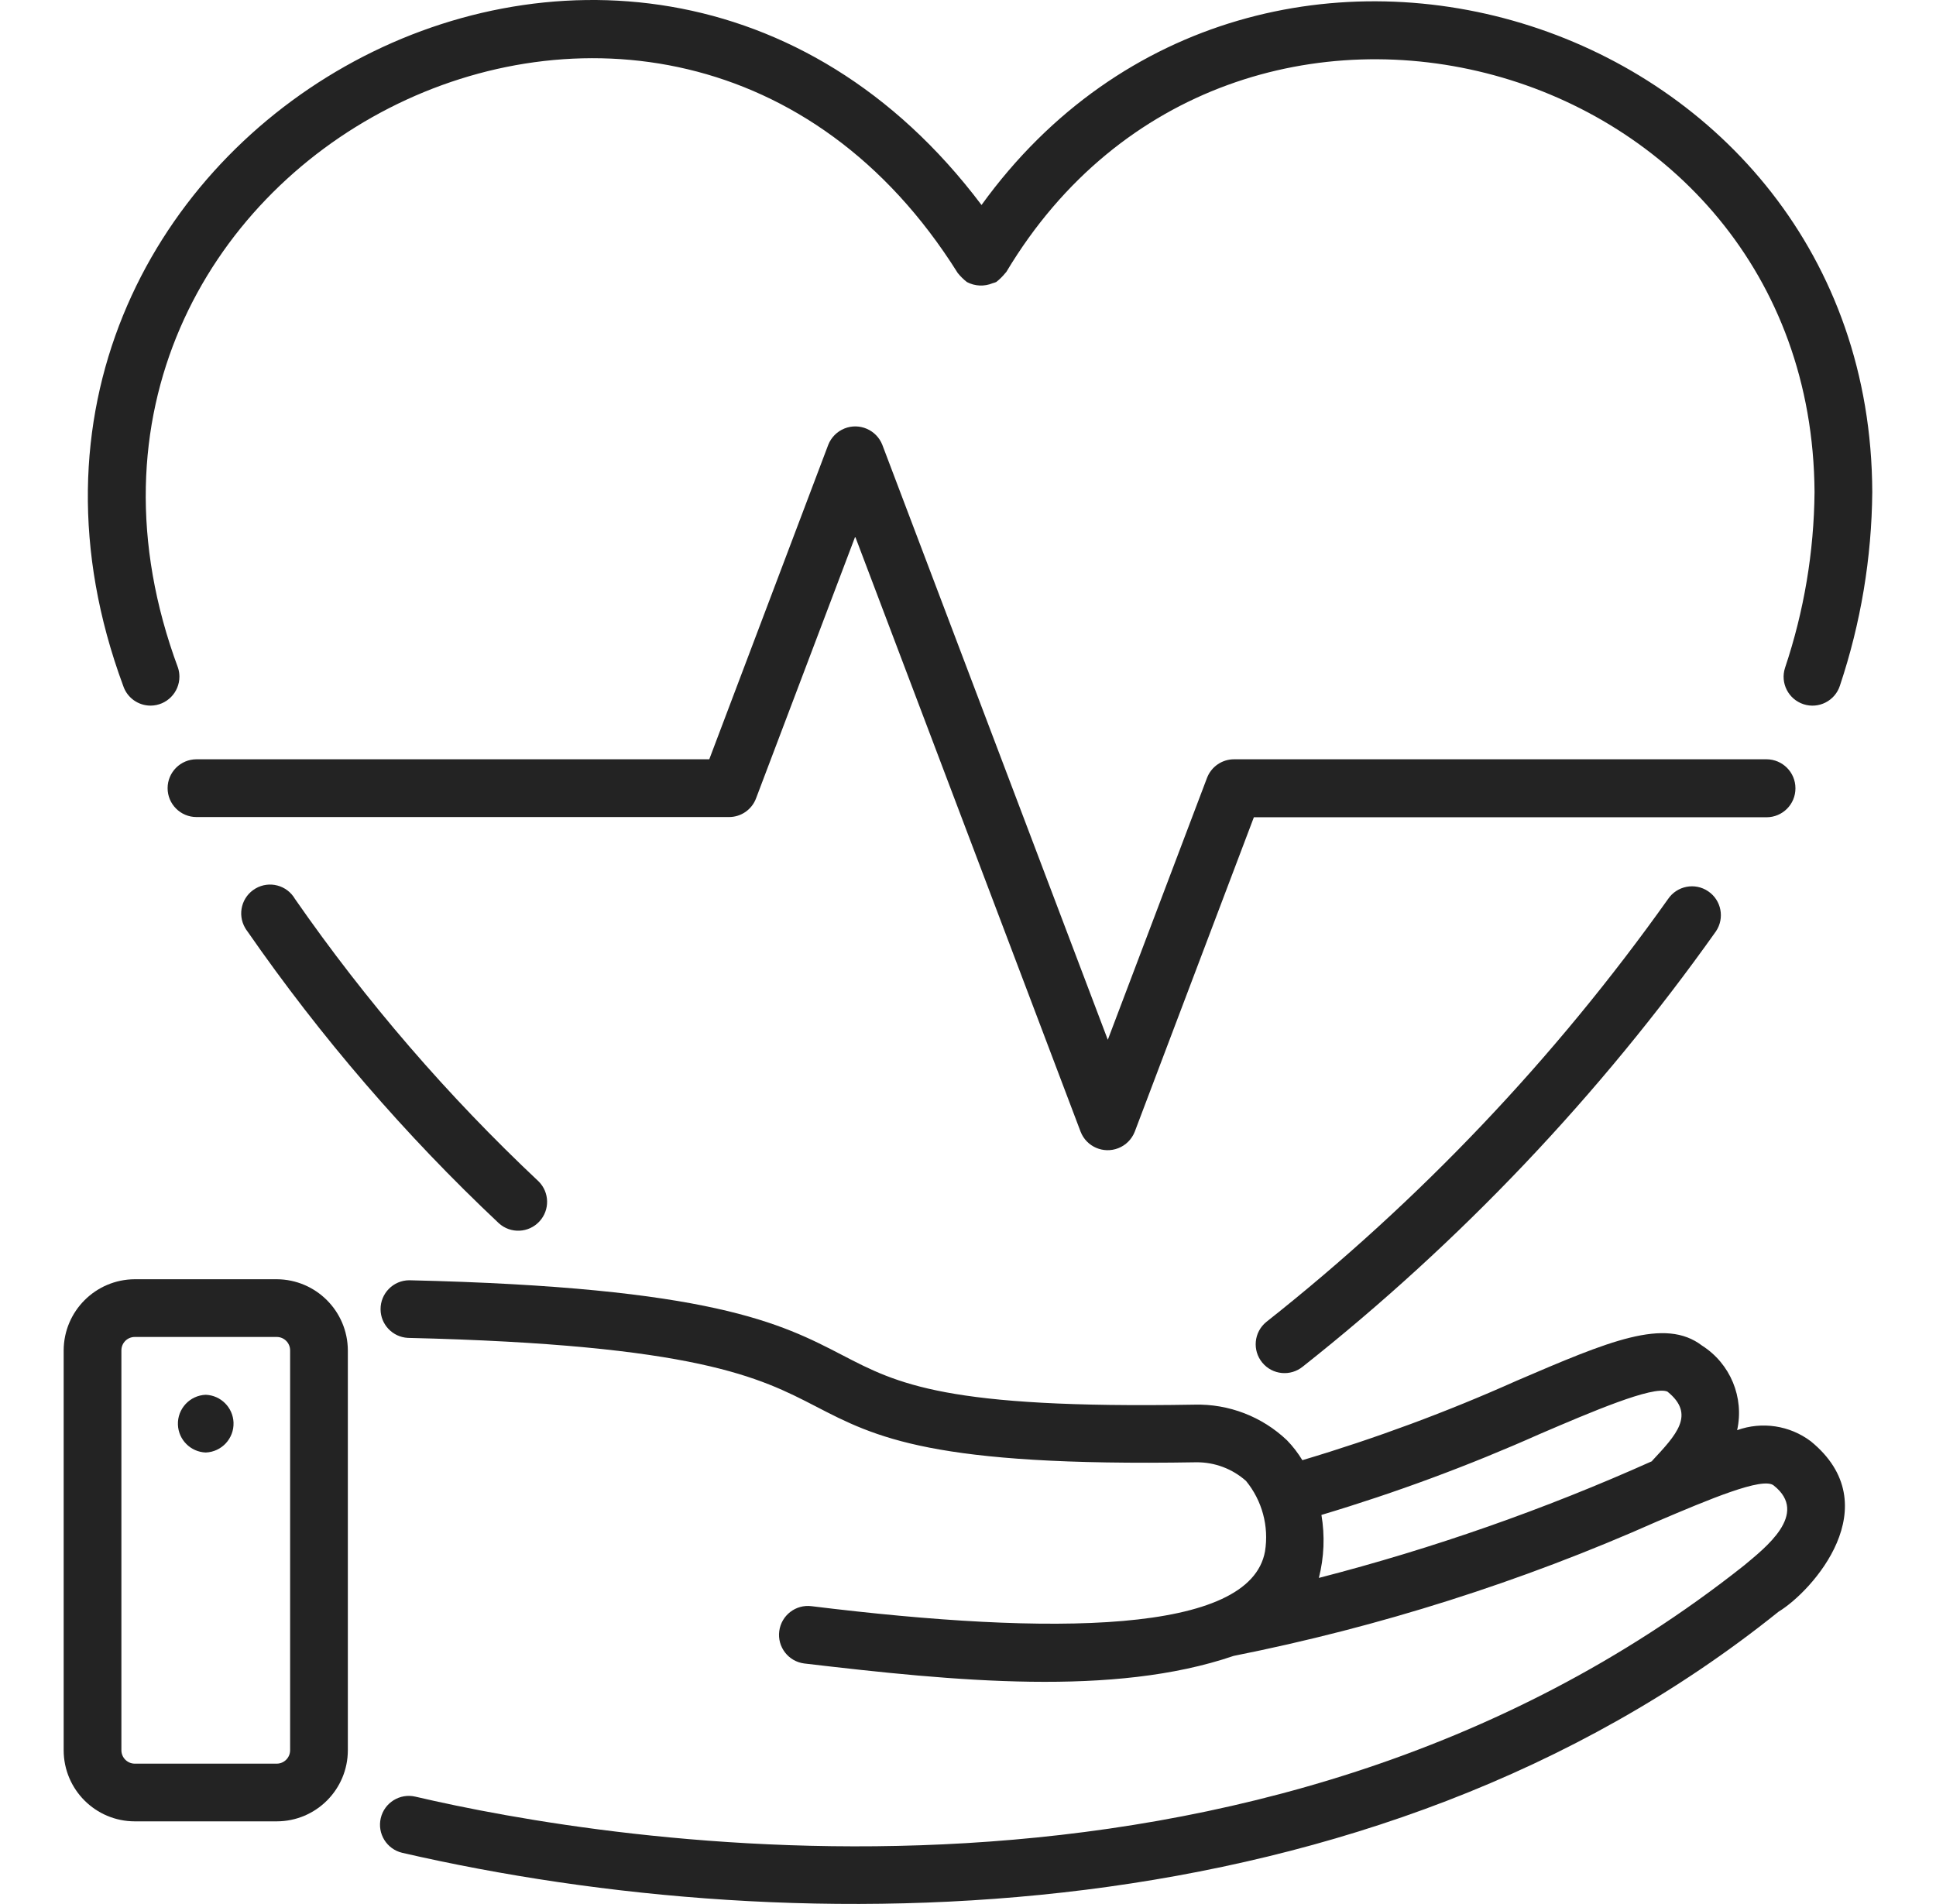 <svg xmlns="http://www.w3.org/2000/svg" fill="none" viewBox="0 0 61 60" height="60" width="61">
<g id="care_7273461">
<g id="Group">
<g id="Layer_2_00000115495192743211063900000001652634652381987007_">
<g id="Layer_1-2_00000160148437319012426680000006798585073135808648_">
<g id="heart_care">
<path fill="#232323" d="M9.293 28.326C9.041 27.892 8.484 27.746 8.051 27.999C7.617 28.252 7.471 28.808 7.724 29.242C7.744 29.278 7.768 29.312 7.793 29.345C10.105 32.68 12.76 35.763 15.715 38.545C16.086 38.884 16.662 38.858 17 38.486C17.327 38.129 17.316 37.578 16.976 37.234C14.111 34.541 11.536 31.556 9.293 28.326Z" id="Vector"></path>
<path fill="#232323" d="M52.557 28.331C48.991 33.352 44.728 37.84 39.896 41.66C39.508 41.979 39.453 42.551 39.772 42.939C40.091 43.327 40.663 43.382 41.051 43.063C46.018 39.133 50.4 34.515 54.066 29.349C54.347 28.933 54.238 28.367 53.821 28.086C53.405 27.804 52.839 27.914 52.557 28.331Z" id="Vector_2"></path>
<path fill="#232323" d="M4.745 22.236C5.249 22.233 5.655 21.823 5.653 21.319C5.652 21.226 5.638 21.134 5.61 21.046C-0.302 5.115 21.073 -5.914 30.175 8.601C30.26 8.707 30.357 8.803 30.464 8.887C30.716 9.021 31.015 9.035 31.278 8.924C31.316 8.915 31.353 8.902 31.389 8.887C31.497 8.803 31.594 8.707 31.679 8.601C31.688 8.588 31.701 8.582 31.709 8.567C38.834 -3.338 57.084 1.64 57.173 15.506C57.156 17.39 56.842 19.259 56.243 21.046C56.088 21.523 56.349 22.036 56.827 22.192C57.304 22.347 57.817 22.086 57.972 21.608C58.63 19.64 58.974 17.581 58.992 15.506C58.943 0.527 39.687 -5.664 30.926 6.46C19.852 -8.257 -2.458 4.476 3.881 21.61C4.003 21.983 4.351 22.236 4.745 22.236Z" id="Vector_3"></path>
<path fill="#232323" d="M56.571 24.839C56.571 24.336 56.164 23.929 55.662 23.927H38.882C38.503 23.927 38.164 24.162 38.03 24.516L34.905 32.766L27.799 14.014C27.611 13.544 27.077 13.315 26.608 13.503C26.375 13.597 26.191 13.781 26.098 14.014L22.348 23.927H6.192C5.69 23.927 5.282 24.334 5.281 24.837C5.281 25.339 5.688 25.747 6.19 25.747H6.192H22.97C23.348 25.748 23.687 25.514 23.821 25.16L26.946 16.91L34.05 35.668C34.236 36.138 34.768 36.367 35.238 36.181C35.473 36.088 35.658 35.903 35.752 35.668L39.507 25.754H55.662C56.165 25.753 56.572 25.345 56.571 24.843C56.571 24.841 56.571 24.84 56.571 24.839Z" id="Vector_4"></path>
<path fill="#232323" d="M57.056 45.419C56.391 44.918 55.518 44.786 54.734 45.068C54.962 44.036 54.521 42.973 53.631 42.405C52.458 41.506 50.697 42.261 47.778 43.514C45.588 44.494 43.335 45.329 41.035 46.014C40.898 45.788 40.736 45.578 40.553 45.389C39.768 44.64 38.716 44.235 37.632 44.264C29.785 44.398 28.286 43.61 26.535 42.701C24.606 41.701 22.419 40.565 12.895 40.344C12.393 40.346 11.988 40.756 11.991 41.258C11.993 41.739 12.371 42.135 12.852 42.16C21.956 42.375 23.942 43.41 25.696 44.315C27.586 45.295 29.366 46.221 37.697 46.08C38.273 46.076 38.83 46.285 39.26 46.668C39.767 47.287 39.985 48.093 39.859 48.884C39.393 51.498 33.153 51.549 25.573 50.615C25.074 50.55 24.618 50.902 24.553 51.401C24.488 51.899 24.84 52.356 25.339 52.42C30.104 52.981 35.089 53.473 38.871 52.181C43.458 51.268 47.929 49.849 52.203 47.949C53.848 47.249 55.547 46.529 55.887 46.811C57.022 47.708 55.598 48.789 54.954 49.33C39.517 61.568 19.005 57.999 13.089 56.617C12.6 56.502 12.111 56.806 11.997 57.295C11.883 57.783 12.186 58.272 12.675 58.387C25.175 61.262 43.142 61.148 56.037 50.79C57.111 50.14 59.526 47.438 57.056 45.419ZM52.056 46.044C48.666 47.565 45.153 48.796 41.555 49.724C41.72 49.075 41.748 48.399 41.636 47.739C43.98 47.038 46.276 46.187 48.511 45.191C50.111 44.505 52.097 43.652 52.539 43.854C53.434 44.575 52.815 45.217 52.052 46.038L52.056 46.044Z" id="Vector_5"></path>
<path fill="#232323" d="M8.72 40.312H4.246C3.011 40.318 2.011 41.318 2.006 42.553V55.154C2.007 56.391 3.009 57.394 4.246 57.395H8.72C9.957 57.394 10.959 56.391 10.96 55.154V42.553C10.954 41.318 9.955 40.318 8.72 40.312ZM9.141 55.154C9.141 55.387 8.953 55.576 8.72 55.577H4.246C4.013 55.576 3.825 55.387 3.825 55.154V42.553C3.825 42.32 4.013 42.131 4.246 42.131H8.72C8.952 42.131 9.141 42.32 9.141 42.553V55.154Z" id="Vector_6"></path>
<path fill="#232323" d="M6.482 43.953C5.98 43.972 5.588 44.394 5.606 44.896C5.624 45.372 6.006 45.754 6.482 45.772C6.984 45.753 7.376 45.331 7.358 44.829C7.34 44.353 6.958 43.971 6.482 43.953Z" id="Vector_7"></path>
</g>
</g>
</g>
</g>
</g>
</svg>
